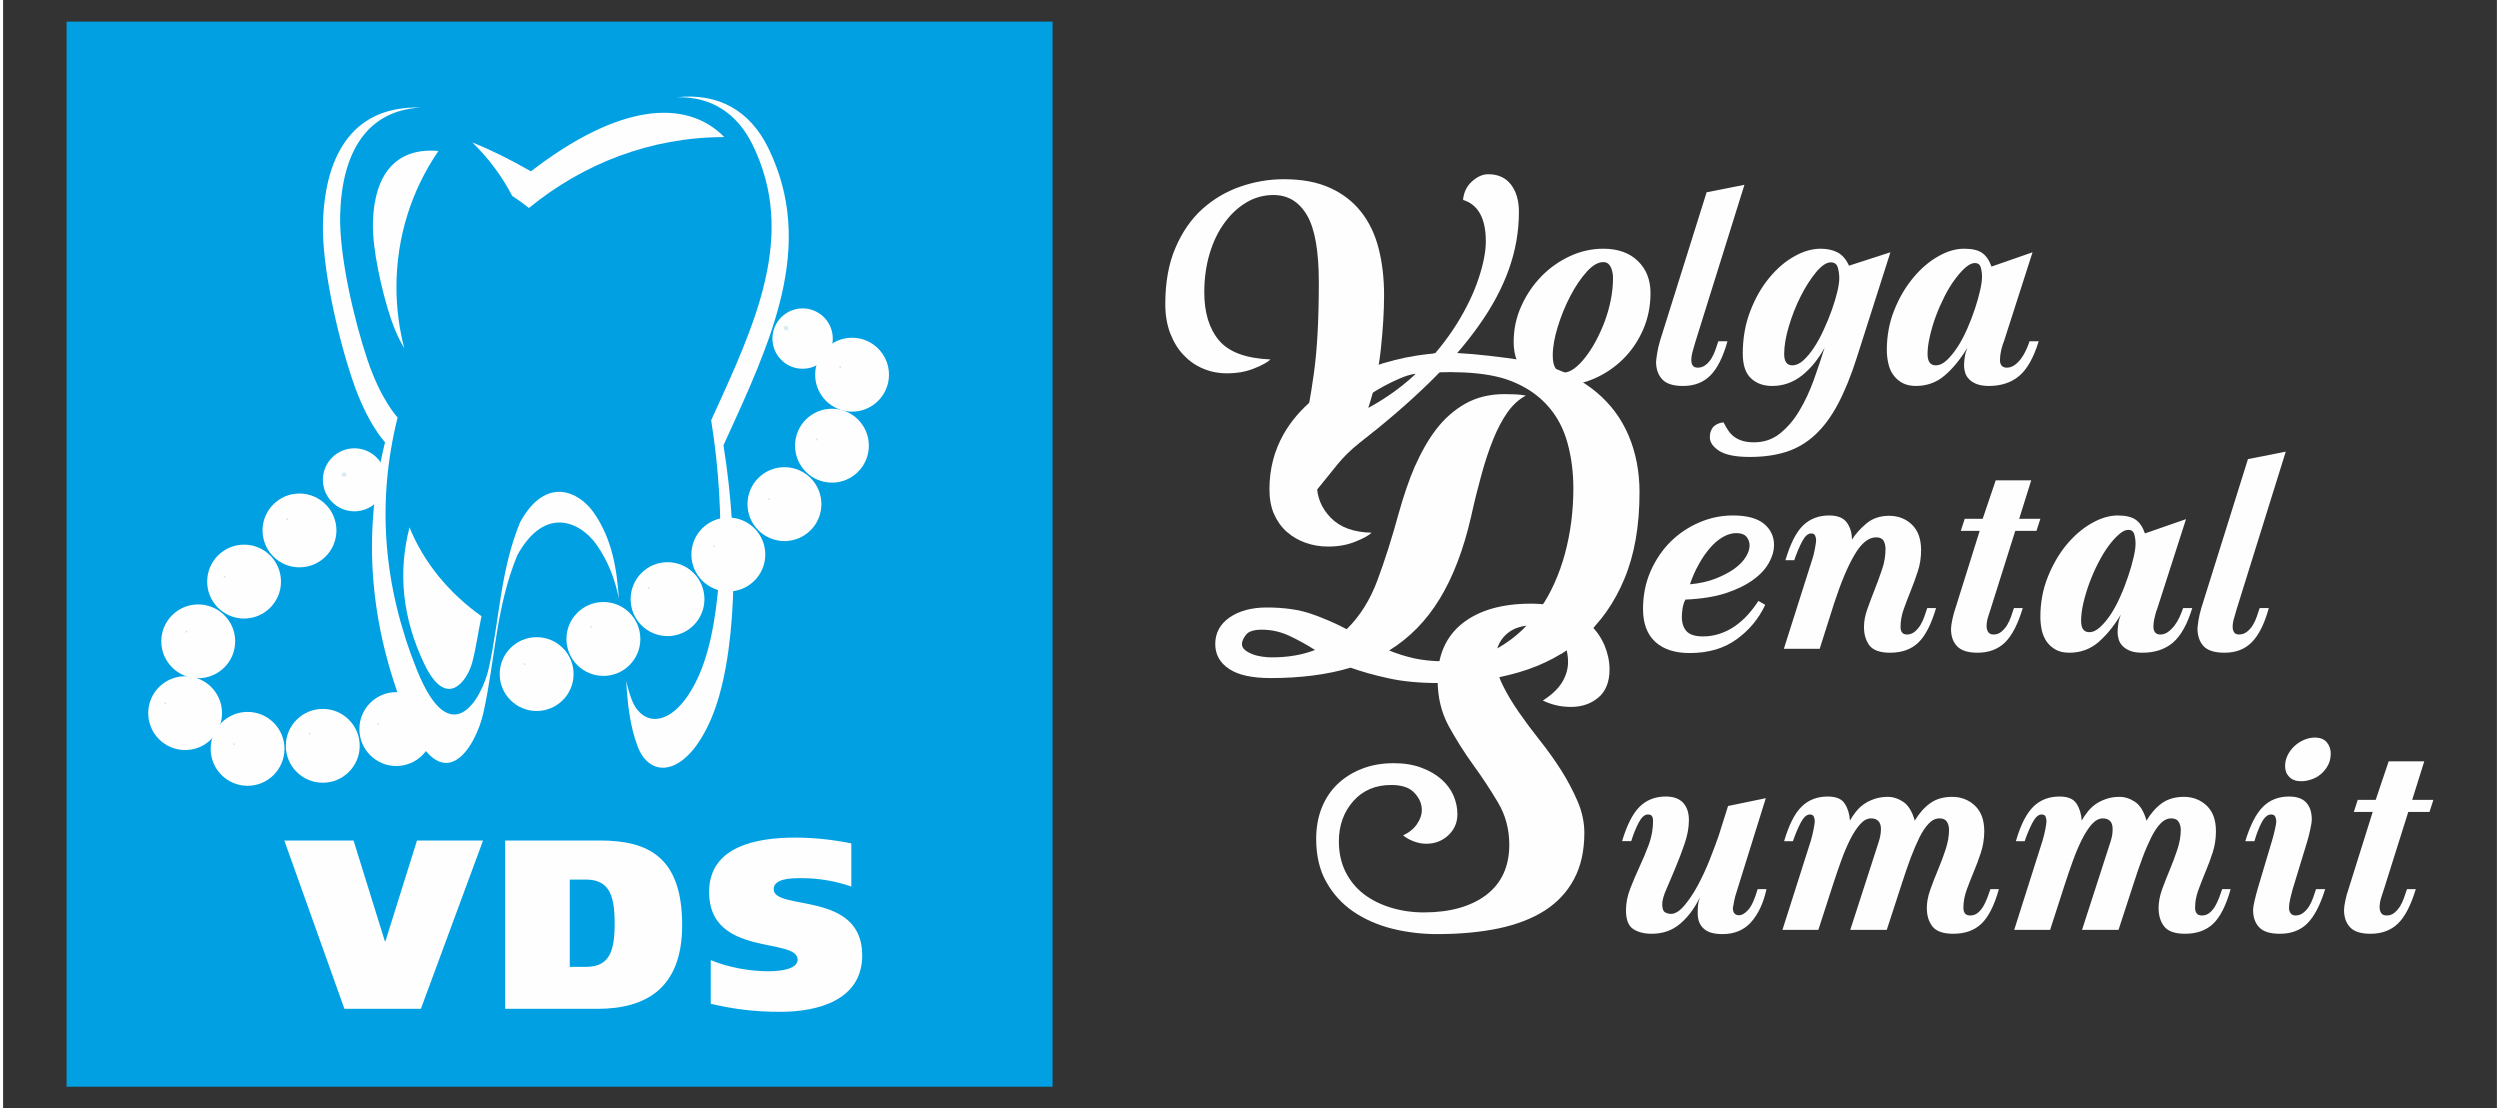 <?xml version="1.0" encoding="UTF-8"?> <!-- Creator: CorelDRAW 2020 (64-Bit) --> <svg xmlns="http://www.w3.org/2000/svg" xmlns:xlink="http://www.w3.org/1999/xlink" xmlns:xodm="http://www.corel.com/coreldraw/odm/2003" xml:space="preserve" width="300px" height="133px" style="shape-rendering:geometricPrecision; text-rendering:geometricPrecision; image-rendering:optimizeQuality; fill-rule:evenodd; clip-rule:evenodd" viewBox="0 0 300 133.33"><rect x="0" y="0" width="300" height="133.33" fill="#333333" stroke="none"/> <defs> <style type="text/css"> <![CDATA[ .fil3 {fill:#FEFEFE} .fil0 {fill:#00A0E3} .fil1 {fill:#FEFEFE;fill-rule:nonzero} .fil19 {fill:#FEFEFE;fill-rule:nonzero} .fil12 {fill:url(#id0)} .fil11 {fill:url(#id1)} .fil15 {fill:url(#id2)} .fil17 {fill:url(#id3)} .fil18 {fill:url(#id4)} .fil13 {fill:url(#id5)} .fil10 {fill:url(#id6)} .fil14 {fill:url(#id7)} .fil8 {fill:url(#id8)} .fil6 {fill:url(#id9)} .fil4 {fill:url(#id10)} .fil9 {fill:url(#id11)} .fil5 {fill:url(#id12)} .fil7 {fill:url(#id13)} .fil16 {fill:url(#id14)} .fil2 {fill:url(#id15)} ]]> </style> <radialGradient id="id0" gradientUnits="userSpaceOnUse" gradientTransform="matrix(1.629 0.921 -0.921 1.629 65 -81)" cx="27.54" cy="89.11" r="0.18" fx="27.54" fy="89.11"> <stop offset="0" style="stop-opacity:1; stop-color:#C7E0EB"></stop> <stop offset="0.522" style="stop-opacity:1; stop-color:#FEFEFE"></stop> <stop offset="1" style="stop-opacity:1; stop-color:#FEFEFE"></stop> </radialGradient> <radialGradient id="id1" gradientUnits="userSpaceOnUse" gradientTransform="matrix(1.629 0.921 -0.921 1.629 59 -90)" xlink:href="#id0" cx="36.59" cy="88.74" r="0.18" fx="36.59" fy="88.74"> </radialGradient> <radialGradient id="id2" gradientUnits="userSpaceOnUse" gradientTransform="matrix(1.629 0.921 -0.921 1.629 46 -68)" xlink:href="#id0" cx="27.12" cy="68.99" r="0.18" fx="27.12" fy="68.99"> </radialGradient> <radialGradient id="id3" gradientUnits="userSpaceOnUse" gradientTransform="matrix(1.63 0.919 -0.919 1.63 27 -73)" xlink:href="#id0" cx="40.67" cy="56.88" r="0.4" fx="40.67" fy="56.88"> </radialGradient> <radialGradient id="id4" gradientUnits="userSpaceOnUse" gradientTransform="matrix(1.629 0.921 -0.921 1.629 7 -120)" xlink:href="#id0" cx="85.38" cy="65.73" r="0.18" fx="85.38" fy="65.73"> </radialGradient> <radialGradient id="id5" gradientUnits="userSpaceOnUse" gradientTransform="matrix(1.629 0.921 -0.921 1.629 65 -72)" xlink:href="#id0" cx="20.03" cy="84.81" r="0.18" fx="20.03" fy="84.81"> </radialGradient> <radialGradient id="id6" gradientUnits="userSpaceOnUse" gradientTransform="matrix(1.629 0.921 -0.921 1.629 35 -108)" xlink:href="#id0" cx="62.32" cy="80.11" r="0.18" fx="62.32" fy="80.11"> </radialGradient> <radialGradient id="id7" gradientUnits="userSpaceOnUse" gradientTransform="matrix(1.629 0.921 -0.921 1.629 57 -68)" xlink:href="#id0" cx="21.61" cy="76.17" r="0.18" fx="21.61" fy="76.17"> </radialGradient> <radialGradient id="id8" gradientUnits="userSpaceOnUse" gradientTransform="matrix(1.629 0.921 -0.921 1.629 16 -117)" xlink:href="#id0" cx="78.06" cy="71.1" r="0.18" fx="78.06" fy="71.1"> </radialGradient> <radialGradient id="id9" gradientUnits="userSpaceOnUse" gradientTransform="matrix(1.629 0.921 -0.921 1.629 -13 -123)" xlink:href="#id0" cx="97.84" cy="52.64" r="0.18" fx="97.84" fy="52.64"> </radialGradient> <radialGradient id="id10" gradientUnits="userSpaceOnUse" gradientTransform="matrix(1.628 0.924 -0.924 1.628 -23 -113)" xlink:href="#id0" cx="94.65" cy="39.94" r="0.4" fx="94.65" fy="39.94"> </radialGradient> <radialGradient id="id11" gradientUnits="userSpaceOnUse" gradientTransform="matrix(1.629 0.921 -0.921 1.629 26 -113)" xlink:href="#id0" cx="70.35" cy="75.88" r="0.18" fx="70.35" fy="75.88"> </radialGradient> <radialGradient id="id12" gradientUnits="userSpaceOnUse" gradientTransform="matrix(1.629 0.921 -0.921 1.629 -22 -120)" xlink:href="#id0" cx="100.26" cy="44.1" r="0.18" fx="100.26" fy="44.1"> </radialGradient> <radialGradient id="id13" gradientUnits="userSpaceOnUse" gradientTransform="matrix(1.629 0.921 -0.921 1.629 -3 -122)" xlink:href="#id0" cx="92.13" cy="59.67" r="0.18" fx="92.13" fy="59.67"> </radialGradient> <radialGradient id="id14" gradientUnits="userSpaceOnUse" gradientTransform="matrix(1.629 0.921 -0.921 1.629 37 -71)" xlink:href="#id0" cx="33.79" cy="62.83" r="0.18" fx="33.79" fy="62.83"> </radialGradient> <radialGradient id="id15" gradientUnits="userSpaceOnUse" gradientTransform="matrix(1.629 0.921 -0.921 1.629 51 -96)" xlink:href="#id0" cx="45.43" cy="86.72" r="0.18" fx="45.43" fy="86.72"> </radialGradient> </defs> <g id="Слой_x0020_1">  <polygon class="fil0" points="7.64,2.6 126.25,2.6 126.25,130.73 7.64,130.73 "></polygon> <path class="fil1" d="M41.06 121.36l9.2 0 7.48 -20.25 -7.95 0 -3.8 12.13 -0.06 0 -3.77 -12.13 -8.33 0 7.23 20.25zm19.34 0l11.08 0c5.8,0 10.21,-2.41 10.21,-10.07 0,-8.21 -4.09,-10.18 -9.89,-10.18l-11.4 0 0 20.25zm7.77 -15.55l1.92 0c2.78,0 3.48,1.8 3.48,5.28 0,3.37 -0.64,5.22 -3.45,5.22l-1.95 0 0 -10.5zm33.87 -4.35c-2.11,-0.44 -4.52,-0.7 -6.7,-0.7 -4.61,0 -10.41,0.99 -10.41,6.56 0,7.86 10.65,5.4 10.65,8.12 0,1.02 -1.66,1.4 -3.49,1.4 -2.32,0 -4.87,-0.47 -6.96,-1.34l0 5.25c2.9,0.68 5.37,0.97 8.36,0.97 4.49,0 9.86,-1.37 9.86,-6.8 0,-7.8 -10.65,-5.31 -10.65,-7.95 0,-1.3 2.12,-1.33 3.34,-1.33 2.2,0 4.26,0.4 6,1.01l0 -5.19z"></path> <path class="fil2" d="M47.3 83.26c2.45,0 4.44,1.99 4.44,4.44 0,2.46 -1.99,4.45 -4.44,4.45 -2.45,0 -4.44,-1.99 -4.44,-4.45 0,-2.45 1.99,-4.44 4.44,-4.44z"></path> <path class="fil3" d="M81.04 11.7c5.05,-0.55 8.82,1.64 11,6.08 5.78,11.8 0.39,23.19 -5.38,35.79 1.99,12.31 1.54,25.81 -1.46,32.85 -3,7.04 -7.36,7.34 -8.86,3.39 -0.93,-2.45 -1.22,-5.13 -1.38,-7.9 0.17,0.76 0.38,1.5 0.65,2.22 1.39,3.66 5.43,3.38 8.21,-3.14 2.78,-6.53 3.2,-19.03 1.36,-30.43 5.33,-11.67 10.33,-22.23 4.98,-33.15 -1.86,-3.79 -4.98,-5.82 -9.12,-5.71zm-6.96 60.3c-0.47,-2.27 -1.27,-4.47 -2.7,-6.49 -1.89,-2.67 -6.16,-4.81 -9.52,1.28 -2.59,6.28 -2.68,12.71 -4.08,18.96 -0.87,3.93 -4.92,11.24 -9.35,0.18 -4.34,-10.82 -5.24,-21.67 -2.48,-32.73 0,0 -2.15,-2.21 -3.93,-7.52 -1.79,-5.31 -3.69,-13.66 -3.54,-18.88 0.26,-8.64 3.95,-14.07 11.7,-13.86 -6.36,0.38 -9.4,5.28 -9.63,12.82 -0.15,4.84 1.62,12.57 3.27,17.49 1.65,4.92 3.64,6.97 3.64,6.97 -2.55,10.24 -1.71,20.3 2.3,30.32 4.1,10.24 7.85,3.47 8.67,-0.17 1.29,-5.79 1.37,-11.75 3.77,-17.56 3.11,-5.64 7.07,-3.66 8.82,-1.19 2.22,3.15 2.81,6.74 3.06,10.38z"></path> <path class="fil3" d="M48.26 41.89c-0.46,-0.76 -1.05,-1.9 -1.59,-3.49 -1.1,-3.29 -2.28,-8.46 -2.18,-11.69 0.16,-5.59 2.64,-9 7.88,-8.55 -3.18,4.64 -5.05,10.28 -5.05,16.37 0,2.54 0.33,5.01 0.94,7.36z"></path> <path class="fil3" d="M57.55 74.13c-0.4,1.87 -0.63,3.74 -1.12,5.58 -0.54,2.06 -3.05,5.89 -5.79,0.1 -2.56,-5.41 -3.18,-10.84 -1.75,-16.37 1.71,4.22 4.74,7.9 8.66,10.69z"></path> <path class="fil3" d="M63.5 20.61c10.49,-8.09 18.61,-8.85 23.26,-4.12 -8.83,0.01 -16.97,3.18 -23.5,8.53 -0.66,-0.52 -1.33,-1.01 -2.02,-1.45 -1.15,-2.25 -2.76,-4.45 -4.79,-6.44 2.17,0.88 4.52,2.03 7.05,3.48z"></path> <circle class="fil4" cx="96.18" cy="40.73" r="3.63"></circle> <path class="fil5" d="M102.13 40.63c2.45,0 4.44,1.99 4.44,4.45 0,2.45 -1.99,4.44 -4.44,4.44 -2.45,0 -4.44,-1.99 -4.44,-4.44 0,-2.46 1.99,-4.45 4.44,-4.45z"></path> <path class="fil6" d="M99.71 49.17c2.45,0 4.44,1.99 4.44,4.44 0,2.46 -1.99,4.45 -4.44,4.45 -2.45,0 -4.44,-1.99 -4.44,-4.45 0,-2.45 1.99,-4.44 4.44,-4.44z"></path> <path class="fil7" d="M94 56.2c2.45,0 4.44,1.99 4.44,4.45 0,2.45 -1.99,4.44 -4.44,4.44 -2.46,0 -4.45,-1.99 -4.45,-4.44 0,-2.46 1.99,-4.45 4.45,-4.45z"></path> <path class="fil8" d="M79.93 67.63c2.45,0 4.44,1.99 4.44,4.45 0,2.45 -1.99,4.44 -4.44,4.44 -2.45,0 -4.44,-1.99 -4.44,-4.44 0,-2.46 1.99,-4.45 4.44,-4.45z"></path> <path class="fil9" d="M72.22 72.42c2.45,0 4.44,1.99 4.44,4.44 0,2.46 -1.99,4.45 -4.44,4.45 -2.46,0 -4.45,-1.99 -4.45,-4.45 0,-2.45 1.99,-4.44 4.45,-4.44z"></path> <path class="fil10" d="M64.19 76.65c2.45,0 4.44,1.99 4.44,4.44 0,2.45 -1.99,4.44 -4.44,4.44 -2.46,0 -4.45,-1.99 -4.45,-4.44 0,-2.45 1.99,-4.44 4.45,-4.44z"></path> <path class="fil11" d="M38.46 85.28c2.45,0 4.44,1.99 4.44,4.44 0,2.45 -1.99,4.44 -4.44,4.44 -2.46,0 -4.45,-1.99 -4.45,-4.44 0,-2.45 1.99,-4.44 4.45,-4.44z"></path> <path class="fil12" d="M29.41 85.64c2.45,0 4.44,1.99 4.44,4.44 0,2.46 -1.99,4.45 -4.44,4.45 -2.45,0 -4.44,-1.99 -4.44,-4.45 0,-2.45 1.99,-4.44 4.44,-4.44z"></path> <path class="fil13" d="M21.9 81.35c2.45,0 4.44,1.99 4.44,4.44 0,2.45 -1.99,4.44 -4.44,4.44 -2.45,0 -4.44,-1.99 -4.44,-4.44 0,-2.45 1.99,-4.44 4.44,-4.44z"></path> <path class="fil14" d="M23.47 72.71c2.46,0 4.45,1.99 4.45,4.44 0,2.45 -1.99,4.44 -4.45,4.44 -2.45,0 -4.44,-1.99 -4.44,-4.44 0,-2.45 1.99,-4.44 4.44,-4.44z"></path> <path class="fil15" d="M28.99 65.52c2.45,0 4.44,1.99 4.44,4.45 0,2.45 -1.99,4.44 -4.44,4.44 -2.45,0 -4.44,-1.99 -4.44,-4.44 0,-2.46 1.99,-4.45 4.44,-4.45z"></path> <path class="fil16" d="M35.65 59.37c2.46,0 4.45,1.99 4.45,4.44 0,2.45 -1.99,4.44 -4.45,4.44 -2.45,0 -4.44,-1.99 -4.44,-4.44 0,-2.45 1.99,-4.44 4.44,-4.44z"></path> <circle class="fil17" cx="42.26" cy="57.72" r="3.79"></circle> <path class="fil18" d="M87.25 62.26c2.45,0 4.44,1.99 4.44,4.45 0,2.45 -1.99,4.44 -4.44,4.44 -2.46,0 -4.45,-1.99 -4.45,-4.44 0,-2.46 1.99,-4.45 4.45,-4.45z"></path> <path class="fil19" d="M168.08 45.5c-5.39,2.3 -10.04,6.55 -10.04,12.7 0,1.59 0.56,2.95 1.69,4.1 1.13,1.15 2.76,1.74 4.9,1.78 -0.31,0.32 -0.96,0.68 -1.93,1.07 -0.97,0.4 -2.07,0.6 -3.29,0.6 -0.96,0 -1.86,-0.15 -2.71,-0.45 -0.85,-0.3 -1.6,-0.73 -2.26,-1.31 -0.65,-0.57 -1.16,-1.28 -1.54,-2.13 -0.38,-0.86 -0.56,-1.86 -0.56,-3.01 0,-2.41 0.57,-4.63 1.72,-6.65 3.51,-6.18 11.85,-9.29 18.67,-9.72l-1.59 2.34c-1.17,0.08 -1.97,0.22 -3.06,0.68z"></path> <path class="fil19" d="M163.1 53.34c-0.95,0.76 -1.8,1.58 -2.53,2.47 -0.73,0.89 -1.39,1.71 -1.99,2.46 -0.59,0.76 -1.14,1.39 -1.63,1.91 -0.5,0.51 -0.98,0.77 -1.46,0.77 -0.43,0 -0.71,-0.15 -0.83,-0.45 -0.12,-0.29 -0.18,-0.6 -0.18,-0.92 0,-0.95 0.2,-1.99 0.6,-3.12 0.39,-1.13 0.83,-2.62 1.3,-4.48 0.48,-1.86 0.91,-4.23 1.31,-7.1 0.4,-2.87 0.59,-6.51 0.59,-10.9 0,-3.77 -0.47,-6.46 -1.42,-8.08 -0.95,-1.63 -2.3,-2.44 -4.04,-2.44 -1.19,0 -2.29,0.31 -3.3,0.92 -1.01,0.61 -1.89,1.45 -2.64,2.5 -0.76,1.05 -1.34,2.28 -1.76,3.71 -0.41,1.42 -0.62,2.95 -0.62,4.57 0,2.46 0.59,4.39 1.78,5.8 1.19,1.4 3.25,2.16 6.18,2.28 -0.32,0.32 -0.96,0.68 -1.93,1.07 -0.97,0.4 -2.07,0.6 -3.3,0.6 -1.03,0 -1.99,-0.19 -2.88,-0.57 -0.89,-0.37 -1.67,-0.92 -2.34,-1.63 -0.68,-0.71 -1.21,-1.59 -1.61,-2.62 -0.39,-1.03 -0.59,-2.19 -0.59,-3.5 0,-2.61 0.4,-4.87 1.22,-6.77 0.81,-1.9 1.89,-3.46 3.23,-4.67 1.35,-1.21 2.87,-2.11 4.58,-2.7 1.7,-0.59 3.44,-0.89 5.23,-0.89 2.17,0 4.03,0.34 5.55,1.04 1.53,0.69 2.77,1.65 3.74,2.88 0.97,1.23 1.68,2.69 2.11,4.4 0.44,1.7 0.66,3.58 0.66,5.64 0,1.9 -0.13,4.06 -0.39,6.48 -0.26,2.41 -0.76,4.77 -1.51,7.07 2.41,-1.31 4.5,-2.86 6.26,-4.64 1.77,-1.78 3.23,-3.61 4.4,-5.49 1.17,-1.89 2.04,-3.7 2.61,-5.44 0.58,-1.74 0.87,-3.23 0.87,-4.46 0,-2.77 -0.92,-4.43 -2.74,-4.99 0.08,-0.91 0.44,-1.65 1.07,-2.22 0.64,-0.58 1.29,-0.87 1.96,-0.87 1.19,0 2.1,0.42 2.74,1.25 0.63,0.83 0.95,1.92 0.95,3.27 0,2.38 -0.41,4.69 -1.22,6.95 -0.81,2.26 -2.02,4.52 -3.63,6.77 -1.6,2.26 -3.6,4.56 -6,6.9 -2.39,2.33 -5.2,4.75 -8.4,7.24z"></path> <path class="fil19" d="M192.5 31.53c-0.63,0 -1.3,0.39 -2,1.17 -0.71,0.79 -1.36,1.75 -1.96,2.9 -0.6,1.15 -1.11,2.38 -1.51,3.69 -0.41,1.31 -0.61,2.47 -0.61,3.49 0,1.36 0.45,2.04 1.33,2.04 0.4,0 0.81,-0.17 1.26,-0.49 0.44,-0.33 0.88,-0.77 1.31,-1.32 0.43,-0.55 0.85,-1.19 1.26,-1.94 0.4,-0.74 0.76,-1.53 1.08,-2.37 0.31,-0.84 0.56,-1.7 0.74,-2.61 0.18,-0.9 0.27,-1.78 0.27,-2.64 0,-0.19 -0.01,-0.39 -0.05,-0.61 -0.04,-0.22 -0.1,-0.43 -0.18,-0.63 -0.08,-0.19 -0.2,-0.36 -0.35,-0.49 -0.16,-0.13 -0.36,-0.19 -0.59,-0.19zm0 -1.61c1.75,0 3.14,0.49 4.15,1.47 1.02,0.98 1.53,2.27 1.53,3.86 0,1.59 -0.3,3.07 -0.9,4.43 -0.6,1.36 -1.4,2.54 -2.41,3.53 -1.01,0.99 -2.16,1.77 -3.45,2.33 -1.29,0.56 -2.63,0.85 -4.02,0.85 -1.8,0 -3.2,-0.47 -4.19,-1.4 -1,-0.92 -1.49,-2.21 -1.49,-3.86 0,-1.51 0.3,-2.95 0.92,-4.31 0.61,-1.36 1.42,-2.55 2.41,-3.57 0.99,-1.02 2.14,-1.83 3.43,-2.43 1.29,-0.6 2.63,-0.9 4.02,-0.9zm16.98 -7.69l-5.89 18.86c-0.05,0.21 -0.15,0.54 -0.29,1 -0.14,0.46 -0.21,0.87 -0.21,1.24 0,0.26 0.05,0.47 0.17,0.64 0.12,0.17 0.32,0.26 0.61,0.26 0.34,0 0.65,-0.11 0.92,-0.31 0.28,-0.21 0.51,-0.47 0.71,-0.79 0.19,-0.31 0.36,-0.66 0.49,-1.04 0.13,-0.38 0.24,-0.72 0.35,-1.04l1.1 0c-0.53,1.89 -1.21,3.25 -2.04,4.1 -0.84,0.85 -1.94,1.28 -3.3,1.28 -1.2,0 -2.04,-0.27 -2.52,-0.81 -0.49,-0.53 -0.73,-1.23 -0.73,-2.1 0,-0.13 0.04,-0.45 0.12,-0.96 0.08,-0.51 0.19,-1.02 0.35,-1.55l5.61 -17.88 4.55 -0.9zm9.64 19.61c-0.76,1.38 -1.66,2.49 -2.72,3.33 -1.06,0.84 -2.26,1.26 -3.59,1.26 -1.05,0 -1.9,-0.31 -2.55,-0.93 -0.65,-0.61 -0.98,-1.6 -0.98,-2.96 0,-1.85 0.3,-3.56 0.9,-5.11 0.6,-1.56 1.36,-2.89 2.28,-4 0.91,-1.11 1.92,-1.98 3.02,-2.59 1.09,-0.62 2.15,-0.92 3.17,-0.92 0.76,0 1.43,0.14 2,0.43 0.58,0.29 1.05,0.82 1.41,1.61l4.98 -1.61 -4.04 12.66c-0.7,2.2 -1.46,4.06 -2.27,5.59 -0.81,1.53 -1.73,2.77 -2.75,3.71 -1.01,0.94 -2.16,1.62 -3.45,2.04 -1.28,0.41 -2.74,0.62 -4.39,0.62 -1.7,0 -2.92,-0.24 -3.68,-0.72 -0.76,-0.49 -1.14,-1.03 -1.14,-1.63 0,-0.37 0.06,-0.67 0.18,-0.9 0.11,-0.24 0.26,-0.42 0.45,-0.55 0.18,-0.13 0.36,-0.22 0.55,-0.27 0.18,-0.06 0.34,-0.08 0.47,-0.08 0.18,0.36 0.37,0.69 0.57,0.98 0.19,0.28 0.43,0.53 0.7,0.74 0.28,0.21 0.61,0.37 1,0.49 0.39,0.12 0.86,0.18 1.41,0.18 1.18,0 2.21,-0.35 3.1,-1.06 0.89,-0.71 1.67,-1.61 2.33,-2.73 0.67,-1.11 1.24,-2.33 1.73,-3.68 0.48,-1.35 0.92,-2.65 1.31,-3.9zm0.75 -10.28c-0.53,0 -1.11,0.4 -1.77,1.18 -0.65,0.79 -1.27,1.75 -1.84,2.88 -0.58,1.14 -1.05,2.34 -1.43,3.61 -0.38,1.27 -0.57,2.39 -0.57,3.35 0,0.92 0.33,1.37 0.98,1.37 0.44,0 0.89,-0.2 1.33,-0.6 0.45,-0.41 0.88,-0.93 1.3,-1.57 0.42,-0.64 0.81,-1.36 1.17,-2.16 0.37,-0.8 0.69,-1.58 0.96,-2.35 0.28,-0.77 0.49,-1.49 0.65,-2.16 0.16,-0.66 0.24,-1.21 0.24,-1.62 0,-0.47 -0.06,-0.91 -0.18,-1.32 -0.12,-0.4 -0.4,-0.61 -0.84,-0.61zm17.33 0.08c-0.34,0 -0.72,0.19 -1.14,0.55 -0.42,0.37 -0.84,0.85 -1.27,1.43 -0.44,0.59 -0.85,1.27 -1.24,2.04 -0.39,0.77 -0.74,1.56 -1.04,2.37 -0.3,0.81 -0.54,1.62 -0.72,2.42 -0.19,0.79 -0.28,1.51 -0.28,2.13 0,0.92 0.33,1.37 0.98,1.37 0.45,0 0.89,-0.2 1.34,-0.62 0.44,-0.42 0.87,-0.95 1.29,-1.59 0.42,-0.64 0.8,-1.37 1.16,-2.18 0.35,-0.81 0.66,-1.6 0.92,-2.39 0.26,-0.78 0.47,-1.51 0.62,-2.19 0.16,-0.68 0.24,-1.23 0.24,-1.65 0,-0.45 -0.05,-0.84 -0.16,-1.18 -0.1,-0.34 -0.34,-0.51 -0.7,-0.51zm1.68 14.79c-0.57,0 -1.05,-0.08 -1.43,-0.22 -0.38,-0.14 -0.68,-0.33 -0.92,-0.57 -0.23,-0.23 -0.4,-0.5 -0.49,-0.78 -0.09,-0.29 -0.14,-0.59 -0.14,-0.91 0,-0.28 0.03,-0.61 0.08,-0.98 0.05,-0.36 0.16,-0.74 0.32,-1.13 -0.84,1.38 -1.75,2.49 -2.73,3.33 -0.98,0.84 -2.14,1.26 -3.47,1.26 -0.65,0 -1.2,-0.13 -1.65,-0.38 -0.44,-0.25 -0.8,-0.57 -1.07,-0.96 -0.28,-0.39 -0.48,-0.85 -0.59,-1.37 -0.12,-0.52 -0.18,-1.06 -0.18,-1.61 0,-1.72 0.3,-3.33 0.9,-4.82 0.6,-1.49 1.36,-2.78 2.28,-3.88 0.91,-1.1 1.91,-1.96 3,-2.57 1.08,-0.62 2.12,-0.92 3.11,-0.92 0.97,0 1.7,0.17 2.18,0.51 0.48,0.34 0.86,0.89 1.12,1.64l4.94 -1.72 -3.45 10.74c-0.11,0.24 -0.21,0.58 -0.32,1.02 -0.1,0.45 -0.15,0.85 -0.15,1.22 0,0.26 0.06,0.47 0.19,0.64 0.13,0.17 0.34,0.26 0.63,0.26 0.34,0 0.65,-0.11 0.94,-0.31 0.29,-0.21 0.55,-0.47 0.79,-0.79 0.23,-0.31 0.43,-0.66 0.6,-1.04 0.17,-0.38 0.31,-0.72 0.41,-1.04l1.1 0c-0.6,1.96 -1.38,3.35 -2.33,4.16 -0.95,0.81 -2.18,1.22 -3.67,1.22z"></path> <path class="fil19" d="M202.93 70.29c1.17,-0.11 2.21,-0.34 3.09,-0.69 0.89,-0.35 1.64,-0.75 2.26,-1.19 0.61,-0.45 1.07,-0.92 1.37,-1.42 0.3,-0.49 0.45,-0.95 0.45,-1.37 0,-0.39 -0.12,-0.74 -0.37,-1.04 -0.25,-0.3 -0.66,-0.45 -1.24,-0.45 -0.52,0 -1.05,0.16 -1.6,0.47 -0.55,0.32 -1.07,0.75 -1.55,1.32 -0.49,0.56 -0.94,1.21 -1.35,1.96 -0.42,0.74 -0.78,1.54 -1.06,2.41zm9.05 2.47c-0.78,1.67 -1.93,3.06 -3.45,4.15 -1.51,1.1 -3.39,1.65 -5.64,1.65 -1.78,0 -3.16,-0.45 -4.14,-1.35 -0.98,-0.9 -1.47,-2.22 -1.47,-3.94 0,-1.65 0.3,-3.16 0.9,-4.53 0.6,-1.37 1.4,-2.56 2.39,-3.55 1,-0.99 2.15,-1.77 3.45,-2.33 1.31,-0.57 2.67,-0.85 4.08,-0.85 1.68,0 2.92,0.34 3.73,1 0.81,0.67 1.21,1.53 1.21,2.57 0,0.66 -0.19,1.35 -0.59,2.08 -0.39,0.73 -1.01,1.42 -1.88,2.06 -0.86,0.64 -1.96,1.18 -3.31,1.63 -1.35,0.44 -2.97,0.7 -4.88,0.78 -0.16,0.29 -0.27,0.63 -0.34,1.04 -0.06,0.4 -0.09,0.75 -0.09,1.04 0,0.73 0.19,1.31 0.56,1.72 0.38,0.42 1.04,0.63 1.99,0.63 0.7,0 1.38,-0.11 2.03,-0.33 0.66,-0.22 1.27,-0.53 1.83,-0.92 0.56,-0.4 1.08,-0.85 1.55,-1.38 0.47,-0.52 0.88,-1.07 1.25,-1.64l0.82 0.47zm10.43 -7.84c0.45,-0.71 1.04,-1.36 1.77,-1.97 0.73,-0.6 1.63,-0.9 2.7,-0.9 1.1,0 2.02,0.36 2.75,1.06 0.73,0.71 1.1,1.73 1.1,3.06 0,0.92 -0.13,1.77 -0.4,2.57 -0.26,0.8 -0.54,1.57 -0.84,2.31 -0.3,0.75 -0.58,1.48 -0.84,2.2 -0.26,0.72 -0.39,1.44 -0.39,2.17 0,0.27 0.05,0.48 0.17,0.65 0.12,0.17 0.32,0.26 0.61,0.26 0.34,0 0.64,-0.11 0.9,-0.32 0.26,-0.21 0.49,-0.47 0.69,-0.78 0.19,-0.32 0.36,-0.66 0.49,-1.04 0.13,-0.38 0.25,-0.73 0.35,-1.04l1.06 0c-0.58,1.96 -1.29,3.35 -2.14,4.16 -0.85,0.81 -1.98,1.21 -3.39,1.21 -1.2,0 -2.02,-0.29 -2.47,-0.86 -0.44,-0.58 -0.67,-1.32 -0.67,-2.24 0,-0.7 0.14,-1.43 0.42,-2.19 0.27,-0.76 0.56,-1.54 0.88,-2.34 0.31,-0.79 0.61,-1.6 0.88,-2.41 0.28,-0.81 0.41,-1.63 0.41,-2.47 0,-0.36 -0.08,-0.68 -0.23,-0.96 -0.16,-0.27 -0.46,-0.41 -0.9,-0.41 -0.92,0 -1.79,0.71 -2.61,2.12 -0.83,1.41 -1.64,3.36 -2.45,5.84l-1.73 5.45 -4.31 0 3.41 -10.74c0.13,-0.37 0.24,-0.81 0.33,-1.32 0.1,-0.51 0.14,-0.84 0.14,-1 0,-0.21 -0.04,-0.39 -0.12,-0.56 -0.08,-0.17 -0.23,-0.26 -0.47,-0.26 -0.39,0 -0.76,0.33 -1.1,0.98 -0.34,0.65 -0.65,1.4 -0.94,2.24l-1.06 0c0.58,-1.96 1.28,-3.35 2.1,-4.16 0.83,-0.81 1.88,-1.22 3.16,-1.22 1.02,0 1.73,0.29 2.14,0.87 0.4,0.57 0.6,1.25 0.6,2.04zm15.37 -1.06l-2.27 0 0.47 -1.45 2.16 0 1.57 -4.63 4.27 0 -1.45 4.63 2.55 0 -0.47 1.45 -2.55 0 -2.94 9.33c-0.06,0.18 -0.15,0.49 -0.3,0.92 -0.14,0.43 -0.21,0.83 -0.21,1.2 0,0.28 0.06,0.53 0.19,0.72 0.13,0.2 0.36,0.3 0.67,0.3 0.34,0 0.64,-0.11 0.9,-0.32 0.26,-0.21 0.49,-0.47 0.69,-0.78 0.19,-0.32 0.36,-0.66 0.49,-1.04 0.13,-0.38 0.25,-0.73 0.35,-1.04l1.06 0c-0.58,1.93 -1.29,3.31 -2.14,4.14 -0.85,0.82 -1.95,1.23 -3.31,1.23 -1.12,0 -1.93,-0.25 -2.43,-0.76 -0.5,-0.51 -0.75,-1.21 -0.75,-2.1 0,-0.26 0.06,-0.64 0.16,-1.14 0.1,-0.49 0.24,-0.97 0.39,-1.41l2.9 -9.25zm17.88 -0.12c-0.34,0 -0.72,0.18 -1.13,0.55 -0.42,0.36 -0.85,0.84 -1.28,1.43 -0.43,0.59 -0.84,1.27 -1.23,2.04 -0.4,0.77 -0.74,1.56 -1.04,2.37 -0.3,0.81 -0.54,1.61 -0.73,2.41 -0.18,0.8 -0.27,1.51 -0.27,2.14 0,0.91 0.32,1.37 0.98,1.37 0.44,0 0.89,-0.21 1.33,-0.63 0.45,-0.41 0.88,-0.94 1.3,-1.58 0.41,-0.64 0.8,-1.37 1.15,-2.18 0.36,-0.81 0.66,-1.61 0.92,-2.39 0.27,-0.79 0.47,-1.52 0.63,-2.2 0.16,-0.68 0.24,-1.23 0.24,-1.64 0,-0.45 -0.06,-0.84 -0.16,-1.18 -0.11,-0.34 -0.34,-0.51 -0.71,-0.51zm1.69 14.78c-0.58,0 -1.05,-0.07 -1.43,-0.21 -0.38,-0.15 -0.69,-0.34 -0.92,-0.57 -0.24,-0.24 -0.4,-0.5 -0.49,-0.79 -0.09,-0.28 -0.14,-0.59 -0.14,-0.9 0,-0.29 0.03,-0.61 0.08,-0.98 0.05,-0.37 0.15,-0.74 0.31,-1.14 -0.83,1.39 -1.74,2.5 -2.72,3.34 -0.98,0.83 -2.14,1.25 -3.47,1.25 -0.66,0 -1.21,-0.12 -1.65,-0.37 -0.44,-0.25 -0.8,-0.57 -1.08,-0.96 -0.27,-0.39 -0.47,-0.85 -0.59,-1.37 -0.11,-0.53 -0.17,-1.06 -0.17,-1.61 0,-1.73 0.3,-3.33 0.9,-4.82 0.6,-1.49 1.36,-2.79 2.27,-3.89 0.92,-1.09 1.92,-1.95 3,-2.56 1.09,-0.62 2.13,-0.93 3.12,-0.93 0.97,0 1.69,0.17 2.18,0.51 0.48,0.34 0.85,0.89 1.11,1.65l4.94 -1.72 -3.45 10.74c-0.1,0.23 -0.21,0.57 -0.31,1.02 -0.11,0.44 -0.16,0.85 -0.16,1.21 0,0.27 0.07,0.48 0.2,0.65 0.13,0.17 0.34,0.26 0.63,0.26 0.34,0 0.65,-0.11 0.94,-0.32 0.28,-0.21 0.55,-0.47 0.78,-0.78 0.24,-0.32 0.44,-0.66 0.61,-1.04 0.17,-0.38 0.31,-0.73 0.41,-1.04l1.1 0c-0.6,1.96 -1.38,3.35 -2.33,4.16 -0.96,0.81 -2.18,1.21 -3.67,1.21zm17.25 -24.19l-5.88 18.86c-0.05,0.21 -0.15,0.54 -0.29,1 -0.15,0.46 -0.22,0.87 -0.22,1.23 0,0.27 0.06,0.48 0.18,0.65 0.11,0.17 0.32,0.26 0.6,0.26 0.34,0 0.65,-0.11 0.93,-0.32 0.27,-0.21 0.51,-0.47 0.7,-0.78 0.2,-0.32 0.36,-0.66 0.49,-1.04 0.13,-0.38 0.25,-0.73 0.35,-1.04l1.1 0c-0.52,1.88 -1.2,3.25 -2.04,4.1 -0.83,0.85 -1.93,1.27 -3.29,1.27 -1.2,0 -2.04,-0.27 -2.53,-0.8 -0.48,-0.54 -0.72,-1.24 -0.72,-2.1 0,-0.13 0.04,-0.45 0.11,-0.96 0.08,-0.51 0.2,-1.03 0.36,-1.55l5.6 -17.88 4.55 -0.9z"></path> <path class="fil19" d="M198.33 112.33c-0.91,0 -1.66,-0.19 -2.23,-0.57 -0.58,-0.38 -0.87,-1.13 -0.87,-2.25 0,-0.87 0.17,-1.73 0.51,-2.61 0.34,-0.88 0.72,-1.75 1.12,-2.63 0.41,-0.87 0.78,-1.77 1.12,-2.68 0.34,-0.92 0.51,-1.87 0.51,-2.87 0,-0.2 -0.04,-0.38 -0.12,-0.52 -0.08,-0.15 -0.25,-0.22 -0.51,-0.22 -0.39,0 -0.76,0.33 -1.1,0.98 -0.34,0.65 -0.64,1.4 -0.9,2.23l-1.1 0c0.58,-1.93 1.28,-3.31 2.1,-4.13 0.82,-0.82 1.88,-1.24 3.16,-1.24 0.94,0 1.64,0.26 2.1,0.77 0.45,0.51 0.68,1.19 0.68,2.06 0,0.89 -0.17,1.83 -0.51,2.82 -0.34,0.99 -0.7,1.96 -1.1,2.9 -0.39,0.94 -0.75,1.8 -1.09,2.57 -0.34,0.77 -0.51,1.38 -0.51,1.82 0,0.53 0.11,0.85 0.33,0.98 0.22,0.13 0.46,0.2 0.72,0.2 0.5,0 1.03,-0.33 1.59,-0.98 0.56,-0.66 1.11,-1.47 1.63,-2.43 0.52,-0.97 1,-2 1.43,-3.08 0.43,-1.09 0.79,-2.05 1.08,-2.88l1.14 -3.61 4.54 -0.94 -3.52 11.29c-0.11,0.32 -0.2,0.66 -0.28,1.04 -0.08,0.38 -0.13,0.67 -0.16,0.88 0,0.58 0.25,0.87 0.75,0.87 0.34,0 0.71,-0.22 1.1,-0.65 0.39,-0.43 0.77,-1.26 1.13,-2.49l1.06 0c-0.36,1.67 -0.98,2.99 -1.84,3.96 -0.86,0.97 -2.01,1.45 -3.45,1.45 -1.05,0 -1.8,-0.22 -2.27,-0.67 -0.48,-0.44 -0.71,-1.04 -0.71,-1.8 0,-0.44 0.01,-0.79 0.04,-1.04 0.03,-0.25 0.1,-0.56 0.23,-0.92 -0.65,1.33 -1.45,2.4 -2.39,3.19 -0.94,0.8 -2.08,1.2 -3.41,1.2zm23.84 -13.61c0.18,-0.33 0.41,-0.68 0.69,-1.03 0.27,-0.36 0.59,-0.66 0.96,-0.93 0.36,-0.26 0.79,-0.47 1.27,-0.64 0.49,-0.17 1.03,-0.26 1.63,-0.26 0.65,0 1.28,0.21 1.88,0.61 0.6,0.41 1.06,1.16 1.37,2.25 0.53,-0.88 1.14,-1.58 1.85,-2.09 0.7,-0.51 1.59,-0.77 2.66,-0.77 1.07,0 1.98,0.36 2.73,1.06 0.74,0.71 1.12,1.73 1.12,3.06 0,0.91 -0.14,1.77 -0.4,2.57 -0.26,0.8 -0.55,1.57 -0.86,2.31 -0.31,0.75 -0.6,1.48 -0.86,2.2 -0.26,0.72 -0.39,1.44 -0.39,2.17 0,0.26 0.06,0.48 0.19,0.65 0.13,0.17 0.34,0.25 0.63,0.25 0.34,0 0.64,-0.1 0.9,-0.31 0.26,-0.21 0.48,-0.47 0.67,-0.78 0.18,-0.32 0.34,-0.66 0.49,-1.04 0.14,-0.38 0.27,-0.73 0.37,-1.04l1.02 0c-0.55,1.96 -1.25,3.34 -2.1,4.16 -0.85,0.81 -1.98,1.21 -3.39,1.21 -1.2,0 -2.03,-0.29 -2.49,-0.86 -0.46,-0.58 -0.69,-1.32 -0.69,-2.24 0,-0.7 0.14,-1.44 0.42,-2.21 0.27,-0.77 0.58,-1.56 0.92,-2.37 0.34,-0.81 0.64,-1.63 0.92,-2.46 0.27,-0.82 0.41,-1.61 0.41,-2.37 0,-0.36 -0.08,-0.68 -0.25,-0.96 -0.17,-0.27 -0.47,-0.41 -0.89,-0.41 -0.47,0 -0.9,0.2 -1.29,0.61 -0.39,0.4 -0.77,0.96 -1.12,1.66 -0.35,0.71 -0.7,1.53 -1.06,2.47 -0.35,0.95 -0.7,1.95 -1.04,3.02l-1.84 5.65 -4.39 0 3.41 -10.55c0.08,-0.23 0.14,-0.49 0.2,-0.76 0.05,-0.28 0.08,-0.54 0.08,-0.81 0,-0.44 -0.11,-0.77 -0.32,-0.98 -0.21,-0.21 -0.5,-0.31 -0.86,-0.31 -0.47,0 -0.92,0.24 -1.33,0.71 -0.42,0.47 -0.82,1.08 -1.2,1.84 -0.38,0.76 -0.74,1.61 -1.08,2.55 -0.34,0.94 -0.66,1.89 -0.98,2.86l-1.76 5.45 -4.32 0 3.42 -10.74c0.13,-0.45 0.24,-0.91 0.33,-1.38 0.09,-0.47 0.14,-0.78 0.14,-0.94 0,-0.21 -0.04,-0.4 -0.12,-0.57 -0.08,-0.17 -0.24,-0.25 -0.47,-0.25 -0.39,0 -0.76,0.33 -1.1,0.98 -0.34,0.65 -0.65,1.4 -0.94,2.23l-1.06 0c0.58,-1.96 1.27,-3.34 2.1,-4.15 0.82,-0.81 1.87,-1.22 3.15,-1.22 1,0 1.68,0.28 2.04,0.85 0.37,0.56 0.58,1.24 0.63,2.05zm27.88 0c0.18,-0.33 0.41,-0.68 0.69,-1.03 0.27,-0.36 0.59,-0.66 0.96,-0.93 0.36,-0.26 0.79,-0.47 1.27,-0.64 0.48,-0.17 1.03,-0.26 1.63,-0.26 0.65,0 1.28,0.21 1.88,0.61 0.6,0.41 1.06,1.16 1.37,2.25 0.52,-0.88 1.14,-1.58 1.84,-2.09 0.71,-0.51 1.6,-0.77 2.67,-0.77 1.07,0 1.98,0.36 2.73,1.06 0.74,0.71 1.11,1.73 1.11,3.06 0,0.91 -0.13,1.77 -0.39,2.57 -0.26,0.8 -0.55,1.57 -0.86,2.31 -0.31,0.75 -0.6,1.48 -0.86,2.2 -0.27,0.72 -0.4,1.44 -0.4,2.17 0,0.26 0.07,0.48 0.2,0.65 0.13,0.17 0.34,0.25 0.63,0.25 0.34,0 0.64,-0.1 0.9,-0.31 0.26,-0.21 0.48,-0.47 0.67,-0.78 0.18,-0.32 0.34,-0.66 0.49,-1.04 0.14,-0.38 0.26,-0.73 0.37,-1.04l1.02 0c-0.55,1.96 -1.25,3.34 -2.1,4.16 -0.85,0.81 -1.98,1.21 -3.39,1.21 -1.2,0 -2.03,-0.29 -2.49,-0.86 -0.46,-0.58 -0.69,-1.32 -0.69,-2.24 0,-0.7 0.14,-1.44 0.41,-2.21 0.28,-0.77 0.59,-1.56 0.93,-2.37 0.34,-0.81 0.64,-1.63 0.92,-2.46 0.27,-0.82 0.41,-1.61 0.41,-2.37 0,-0.36 -0.09,-0.68 -0.26,-0.96 -0.17,-0.27 -0.46,-0.41 -0.88,-0.41 -0.47,0 -0.9,0.2 -1.29,0.61 -0.39,0.4 -0.77,0.96 -1.12,1.66 -0.35,0.71 -0.71,1.53 -1.06,2.47 -0.35,0.95 -0.7,1.95 -1.04,3.02l-1.84 5.65 -4.39 0 3.41 -10.55c0.08,-0.23 0.14,-0.49 0.2,-0.76 0.05,-0.28 0.07,-0.54 0.07,-0.81 0,-0.44 -0.1,-0.77 -0.31,-0.98 -0.21,-0.21 -0.5,-0.31 -0.86,-0.31 -0.47,0 -0.92,0.24 -1.34,0.71 -0.41,0.47 -0.81,1.08 -1.19,1.84 -0.38,0.76 -0.74,1.61 -1.08,2.55 -0.34,0.94 -0.67,1.89 -0.98,2.86l-1.76 5.45 -4.32 0 3.41 -10.74c0.13,-0.45 0.25,-0.91 0.34,-1.38 0.09,-0.47 0.13,-0.78 0.13,-0.94 0,-0.21 -0.04,-0.4 -0.11,-0.57 -0.08,-0.17 -0.24,-0.25 -0.47,-0.25 -0.4,0 -0.76,0.33 -1.1,0.98 -0.34,0.65 -0.66,1.4 -0.94,2.23l-1.06 0c0.57,-1.96 1.27,-3.34 2.1,-4.15 0.82,-0.81 1.87,-1.22 3.15,-1.22 1,0 1.68,0.28 2.04,0.85 0.37,0.56 0.58,1.24 0.63,2.05zm28.03 -9.99c0.66,0 1.14,0.19 1.45,0.56 0.32,0.38 0.48,0.83 0.48,1.36 0,0.55 -0.12,1.02 -0.34,1.43 -0.22,0.4 -0.5,0.75 -0.84,1.04 -0.34,0.29 -0.72,0.5 -1.14,0.64 -0.42,0.15 -0.83,0.22 -1.25,0.22 -0.6,0 -1.07,-0.17 -1.41,-0.51 -0.34,-0.34 -0.51,-0.77 -0.51,-1.29 0,-0.47 0.1,-0.92 0.31,-1.34 0.21,-0.41 0.48,-0.78 0.82,-1.09 0.34,-0.32 0.73,-0.57 1.16,-0.75 0.43,-0.18 0.86,-0.27 1.27,-0.27zm-2.66 18.27c-0.08,0.29 -0.17,0.65 -0.28,1.1 -0.1,0.44 -0.15,0.82 -0.15,1.13 0,0.24 0.06,0.45 0.19,0.63 0.13,0.18 0.33,0.27 0.59,0.27 0.34,0 0.65,-0.1 0.92,-0.31 0.28,-0.21 0.51,-0.47 0.71,-0.78 0.19,-0.32 0.36,-0.66 0.49,-1.04 0.13,-0.38 0.25,-0.73 0.35,-1.04l1.1 0c-0.6,1.93 -1.32,3.31 -2.16,4.14 -0.83,0.82 -1.93,1.23 -3.29,1.23 -1.15,0 -1.98,-0.25 -2.47,-0.76 -0.5,-0.51 -0.75,-1.21 -0.75,-2.1 0,-0.24 0.06,-0.61 0.18,-1.12 0.12,-0.51 0.24,-0.99 0.37,-1.43l1.73 -5.8c0.13,-0.45 0.25,-0.9 0.35,-1.36 0.1,-0.45 0.16,-0.76 0.16,-0.92 0,-0.21 -0.04,-0.4 -0.12,-0.59 -0.08,-0.18 -0.25,-0.27 -0.51,-0.27 -0.42,0 -0.8,0.33 -1.14,0.98 -0.34,0.65 -0.62,1.4 -0.86,2.23l-1.1 0c0.6,-1.96 1.32,-3.34 2.14,-4.15 0.82,-0.81 1.86,-1.22 3.12,-1.22 0.96,0 1.66,0.25 2.09,0.75 0.44,0.49 0.65,1.17 0.65,2.04 0,0.23 -0.06,0.62 -0.18,1.15 -0.11,0.54 -0.24,1.03 -0.37,1.47l-1.76 5.77zm9.64 -9.33l-2.27 0 0.47 -1.45 2.16 0 1.56 -4.63 4.28 0 -1.45 4.63 2.55 0 -0.47 1.45 -2.55 0 -2.94 9.33c-0.06,0.18 -0.15,0.49 -0.3,0.92 -0.14,0.43 -0.21,0.83 -0.21,1.2 0,0.28 0.06,0.52 0.19,0.72 0.13,0.2 0.36,0.29 0.67,0.29 0.34,0 0.64,-0.1 0.9,-0.31 0.26,-0.21 0.49,-0.47 0.69,-0.78 0.19,-0.32 0.36,-0.66 0.49,-1.04 0.13,-0.38 0.25,-0.73 0.35,-1.04l1.06 0c-0.58,1.93 -1.29,3.31 -2.14,4.14 -0.85,0.82 -1.95,1.23 -3.31,1.23 -1.13,0 -1.94,-0.25 -2.43,-0.76 -0.5,-0.51 -0.75,-1.21 -0.75,-2.1 0,-0.26 0.05,-0.64 0.16,-1.14 0.1,-0.5 0.23,-0.97 0.39,-1.41l2.9 -9.25z"></path> <path class="fil19" d="M172.8 82.17c-2.38,0 -4.42,-0.19 -6.12,-0.57 -1.71,-0.37 -3.23,-0.8 -4.58,-1.28 -2.81,0.84 -6.02,1.25 -9.62,1.25 -2.22,0 -3.89,-0.36 -4.99,-1.1 -1.11,-0.73 -1.67,-1.73 -1.67,-3 0,-1.34 0.59,-2.41 1.75,-3.21 1.17,-0.79 2.65,-1.18 4.43,-1.18 2.1,0 3.89,0.25 5.38,0.77 1.48,0.51 2.9,1.13 4.25,1.84 1.58,-1.54 2.82,-3.51 3.71,-5.91 0.89,-2.4 1.73,-5.04 2.52,-7.93 0.6,-2.15 1.28,-4.16 1.93,-5.65 0.77,-1.72 1.61,-3.26 2.62,-4.57 1.01,-1.31 2.19,-2.34 3.53,-3.09 1.35,-0.75 2.92,-1.13 4.7,-1.13 0.31,0 0.73,0.01 1.25,0.03 0.51,0.02 0.95,0.07 1.3,0.15 -0.83,0.43 -1.56,1.1 -2.2,1.99 -0.63,0.89 -1.2,1.97 -1.72,3.24 -0.51,1.26 -0.99,2.69 -1.42,4.27 -0.44,1.59 -0.86,3.27 -1.25,5.05 -0.91,3.97 -2.17,7.26 -3.78,9.9 -1.6,2.63 -3.63,4.7 -6.08,6.21 0.95,0.39 1.96,0.71 3.03,0.95 1.06,0.23 2.25,0.35 3.56,0.35 2.53,0 4.77,-0.57 6.71,-1.72 1.94,-1.15 3.57,-2.68 4.88,-4.61 1.3,-1.92 2.29,-4.12 2.97,-6.62 0.67,-2.49 1.01,-5.11 1.01,-7.84 0,-1.98 -0.24,-3.82 -0.72,-5.53 -0.47,-1.7 -1.26,-3.18 -2.37,-4.42 -1.11,-1.25 -2.55,-2.23 -4.31,-2.94 -3.28,-1.33 -8.2,-1.21 -11.73,-0.91 0.51,-0.54 1.78,-2.32 2.39,-2.44 2.23,-0.44 11.37,0.79 12.93,1.27 2.62,0.79 4.8,1.91 6.54,3.35 1.74,1.45 3.05,3.2 3.92,5.26 0.87,2.06 1.31,4.34 1.31,6.83 0,4.04 -0.61,7.51 -1.82,10.4 -1.2,2.89 -2.88,5.27 -5.02,7.13 -2.13,1.86 -4.68,3.23 -7.63,4.1 -2.95,0.87 -6.15,1.31 -9.59,1.31zm-21.39 -6.42c-0.95,0 -1.59,0.21 -1.9,0.62 -0.32,0.42 -0.48,0.79 -0.48,1.1 0,0.28 0.12,0.52 0.36,0.72 0.23,0.19 0.53,0.36 0.89,0.5 0.35,0.14 0.74,0.24 1.16,0.3 0.41,0.06 0.8,0.09 1.16,0.09 1.98,0 3.72,-0.3 5.22,-0.89 -1.07,-0.68 -2.12,-1.25 -3.15,-1.73 -1.03,-0.47 -2.11,-0.71 -3.26,-0.71z"></path> <path class="fil19" d="M167.29 91.81c1.26,0 2.37,0.18 3.32,0.54 0.95,0.35 1.76,0.82 2.41,1.39 0.65,0.58 1.14,1.23 1.46,1.96 0.31,0.74 0.47,1.48 0.47,2.23 0,1.03 -0.37,1.88 -1.1,2.56 -0.73,0.67 -1.61,1.01 -2.64,1.01 -0.52,0 -1.03,-0.1 -1.55,-0.3 -0.51,-0.2 -0.93,-0.44 -1.24,-0.71 0.71,-0.32 1.26,-0.77 1.66,-1.34 0.39,-0.57 0.59,-1.14 0.59,-1.69 0,-0.76 -0.29,-1.45 -0.89,-2.08 -0.59,-0.64 -1.52,-0.95 -2.79,-0.95 -1.9,0 -3.43,0.65 -4.58,1.96 -1.14,1.3 -1.72,2.91 -1.72,4.81 0,1.39 0.27,2.61 0.8,3.68 0.54,1.07 1.27,1.96 2.2,2.68 0.93,0.71 2.02,1.25 3.27,1.63 1.25,0.38 2.56,0.57 3.95,0.57 3.17,0 5.67,-0.71 7.52,-2.11 1.84,-1.41 2.76,-3.42 2.76,-6.03 0,-1.87 -0.45,-3.55 -1.34,-5.05 -0.89,-1.51 -1.88,-3.01 -2.97,-4.52 -1.09,-1.5 -2.08,-3.07 -2.97,-4.69 -0.89,-1.63 -1.34,-3.49 -1.34,-5.59 0,-2.93 0.99,-5.19 2.97,-6.77 1.99,-1.58 4.74,-2.38 8.26,-2.38 1.59,0 2.97,0.23 4.16,0.69 1.19,0.45 2.17,1.06 2.94,1.81 0.78,0.75 1.36,1.6 1.76,2.55 0.39,0.95 0.59,1.9 0.59,2.85 0,1.51 -0.45,2.64 -1.34,3.39 -0.89,0.75 -1.99,1.13 -3.29,1.13 -1.23,0 -2.36,-0.26 -3.39,-0.77 1.07,-0.68 1.84,-1.41 2.32,-2.2 0.47,-0.79 0.71,-1.6 0.71,-2.44 0,-1.38 -0.42,-2.46 -1.25,-3.23 -0.83,-0.78 -1.92,-1.16 -3.27,-1.16 -0.43,0 -0.89,0.07 -1.36,0.21 -0.48,0.13 -0.92,0.36 -1.34,0.68 -0.42,0.32 -0.76,0.73 -1.04,1.25 -0.28,0.51 -0.42,1.14 -0.42,1.9 0,0.99 0.27,2.03 0.81,3.12 0.53,1.09 1.19,2.18 1.96,3.29 0.77,1.11 1.62,2.25 2.55,3.42 0.93,1.17 1.78,2.37 2.56,3.59 0.77,1.23 1.42,2.47 1.96,3.72 0.53,1.25 0.8,2.5 0.8,3.77 0,2.18 -0.42,4.04 -1.25,5.58 -0.83,1.55 -2.01,2.81 -3.53,3.78 -1.53,0.97 -3.38,1.68 -5.56,2.14 -2.18,0.45 -4.63,0.68 -7.37,0.68 -1.86,0 -3.66,-0.22 -5.4,-0.65 -1.74,-0.44 -3.3,-1.12 -4.67,-2.05 -1.36,-0.93 -2.45,-2.12 -3.26,-3.57 -0.82,-1.44 -1.22,-3.18 -1.22,-5.2 0,-1.34 0.22,-2.57 0.65,-3.68 0.44,-1.11 1.06,-2.06 1.87,-2.85 0.82,-0.79 1.8,-1.42 2.94,-1.87 1.15,-0.46 2.44,-0.69 3.87,-0.69z"></path> <path class="fil19" d="M183.03 75.55c0.74,-0.78 1.8,-2.14 2.38,-3.06 2.21,0.22 4.55,1.14 6.06,2.83 -0.97,1.03 -2.89,2.57 -4.06,3.35 -0.72,-2.74 -1.5,-3.19 -4.38,-3.12z"></path> </g> </svg> 